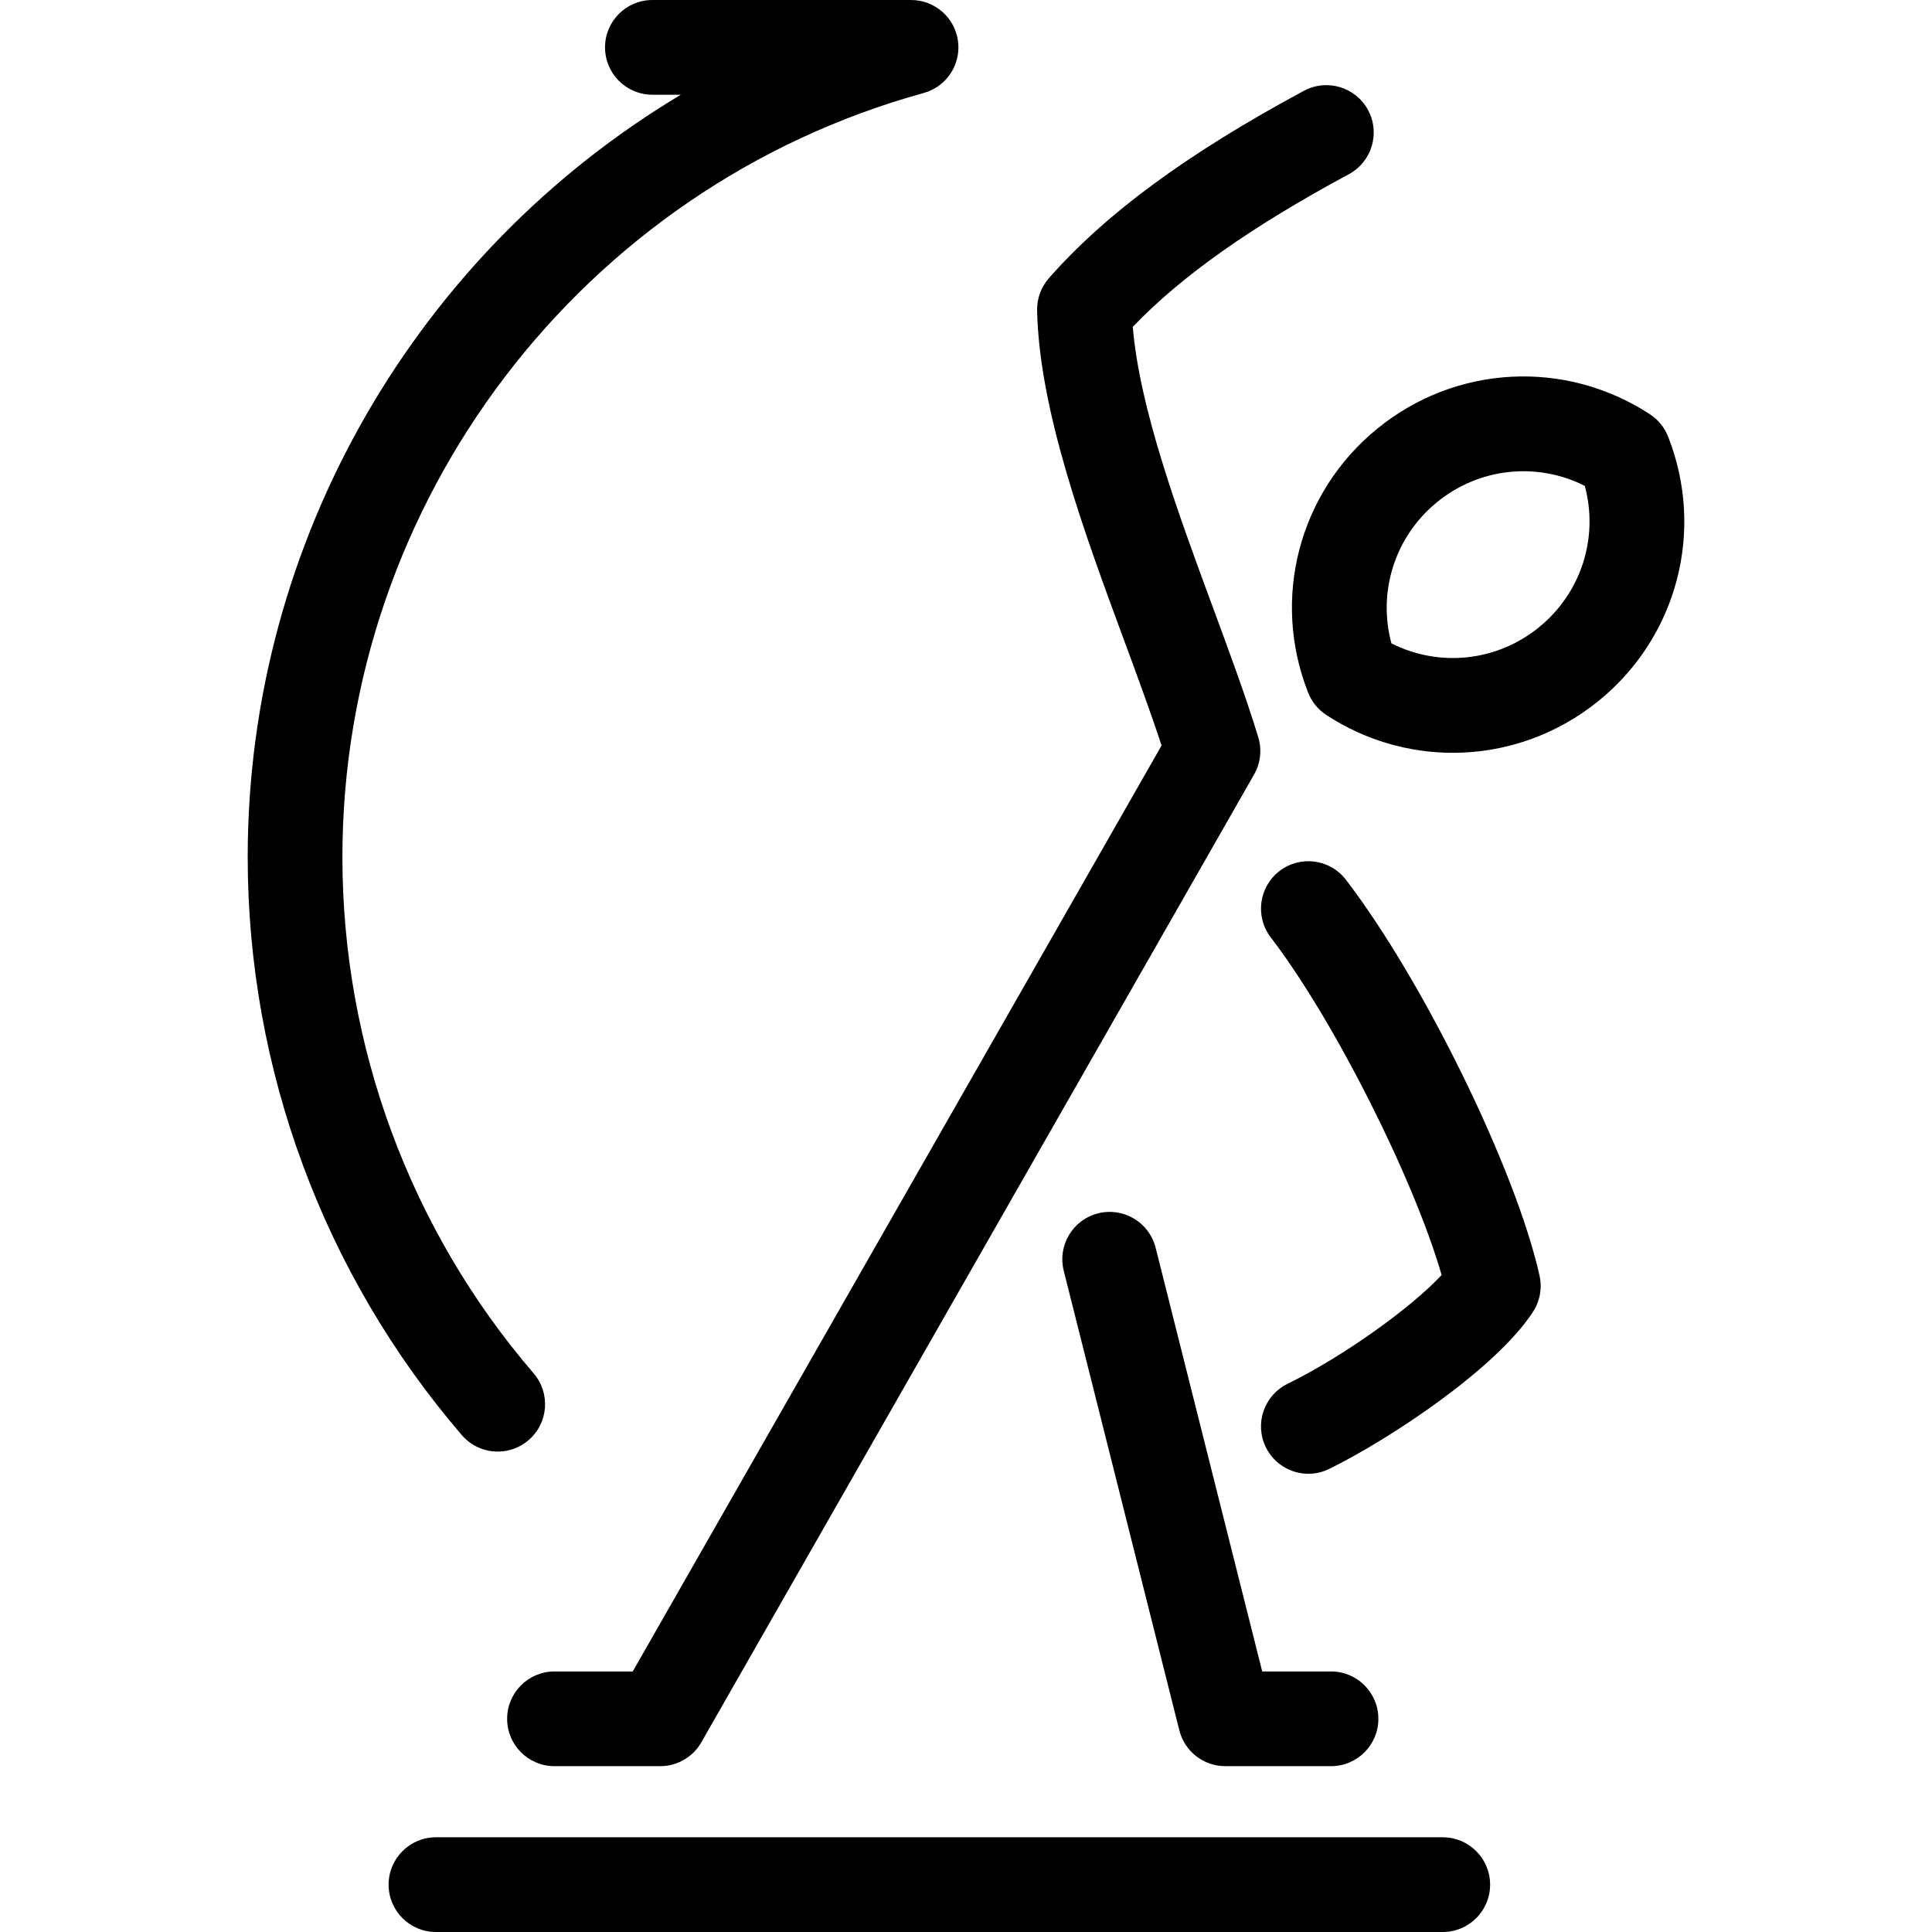 <?xml version="1.0" encoding="iso-8859-1"?>
<!-- Generator: Adobe Illustrator 17.1.0, SVG Export Plug-In . SVG Version: 6.00 Build 0)  -->
<!DOCTYPE svg PUBLIC "-//W3C//DTD SVG 1.1//EN" "http://www.w3.org/Graphics/SVG/1.1/DTD/svg11.dtd">
<svg version="1.1" id="Capa_1" xmlns="http://www.w3.org/2000/svg" xmlns:xlink="http://www.w3.org/1999/xlink" x="0px" y="0px"
	 viewBox="0 0 367.135 367.135" style="enable-background:new 0 0 367.135 367.135;" xml:space="preserve">
<path id="XMLID_1322_" d="M219.601,237.101l20.255,80.523h13.074c4.971,0,9,4.029,9,9s-4.029,9-9,9h-20.091
	c-4.125,0-7.722-2.804-8.729-6.805l-21.967-87.328c-1.212-4.82,1.713-9.711,6.533-10.923
	C213.494,229.352,218.388,232.28,219.601,237.101z M220.728,141.673L120.237,317.624H105.37c-4.971,0-9,4.029-9,9s4.029,9,9,9h20.09
	c3.23,0,6.213-1.731,7.815-4.537l105.035-183.906c1.229-2.151,1.516-4.714,0.795-7.084c-2.32-7.622-5.388-15.928-8.636-24.722
	c-6.555-17.75-13.922-37.7-15.207-53.265c9.3-9.703,22.463-18.991,41.054-29.007c4.376-2.357,6.013-7.816,3.655-12.192
	c-2.358-4.376-7.818-6.012-12.192-3.655c-22.21,11.965-37.607,23.278-48.456,35.602c-1.489,1.692-2.29,3.883-2.242,6.137
	c0.402,19.013,8.956,42.178,16.504,62.616C216.209,128.717,218.712,135.495,220.728,141.673z M94.585,275.843
	c2.077,0,4.164-0.715,5.862-2.175c3.77-3.24,4.199-8.922,0.959-12.691c-23.434-27.265-36.339-62.107-36.339-98.11
	c0-67.547,45.42-127.251,110.453-145.191c4.342-1.197,7.13-5.42,6.525-9.883C181.442,3.329,177.632,0,173.128,0h-49.155
	c-4.971,0-9,4.029-9,9s4.029,9,9,9h5.407c-49.997,29.885-82.311,84.586-82.311,144.867c0,40.305,14.45,79.314,40.688,109.842
	C89.536,274.781,92.053,275.843,94.585,275.843z M303.839,133.14c-8.08,6.582-17.899,9.917-27.759,9.917
	c-8.327,0-16.684-2.379-24.047-7.191c-1.562-1.02-2.767-2.5-3.45-4.236c-7.038-17.875-1.755-38.041,13.146-50.18
	c14.902-12.14,35.721-13.237,51.805-2.727c1.562,1.021,2.768,2.501,3.451,4.237C324.023,100.833,318.741,120.999,303.839,133.14z
	 M301.157,92.33c-9.073-4.58-20.021-3.47-28.058,3.076c-8.037,6.546-11.337,17.044-8.687,26.854
	c9.074,4.583,20.021,3.472,28.059-3.075C300.506,112.638,303.807,102.139,301.157,92.33z M255.769,167.183
	c-3.021-3.946-8.671-4.694-12.617-1.672c-3.946,3.023-4.694,8.672-1.672,12.618c12.081,15.773,27.233,45.972,32.468,64.162
	c-5.877,6.307-18.707,15.484-29.292,20.686c-4.461,2.192-6.301,7.585-4.109,12.046c1.565,3.185,4.761,5.033,8.085,5.033
	c1.332,0,2.686-0.297,3.962-0.924c11.453-5.627,31.683-19.009,38.728-29.859c1.317-2.028,1.763-4.5,1.236-6.86
	C288.077,222.327,270.543,186.471,255.769,167.183z M274.163,349.135H82.845c-4.971,0-9,4.029-9,9s4.029,9,9,9h191.319
	c4.971,0,9-4.029,9-9S279.134,349.135,274.163,349.135z"/>
<g>
</g>
<g>
</g>
<g>
</g>
<g>
</g>
<g>
</g>
<g>
</g>
<g>
</g>
<g>
</g>
<g>
</g>
<g>
</g>
<g>
</g>
<g>
</g>
<g>
</g>
<g>
</g>
<g>
</g>
</svg>
